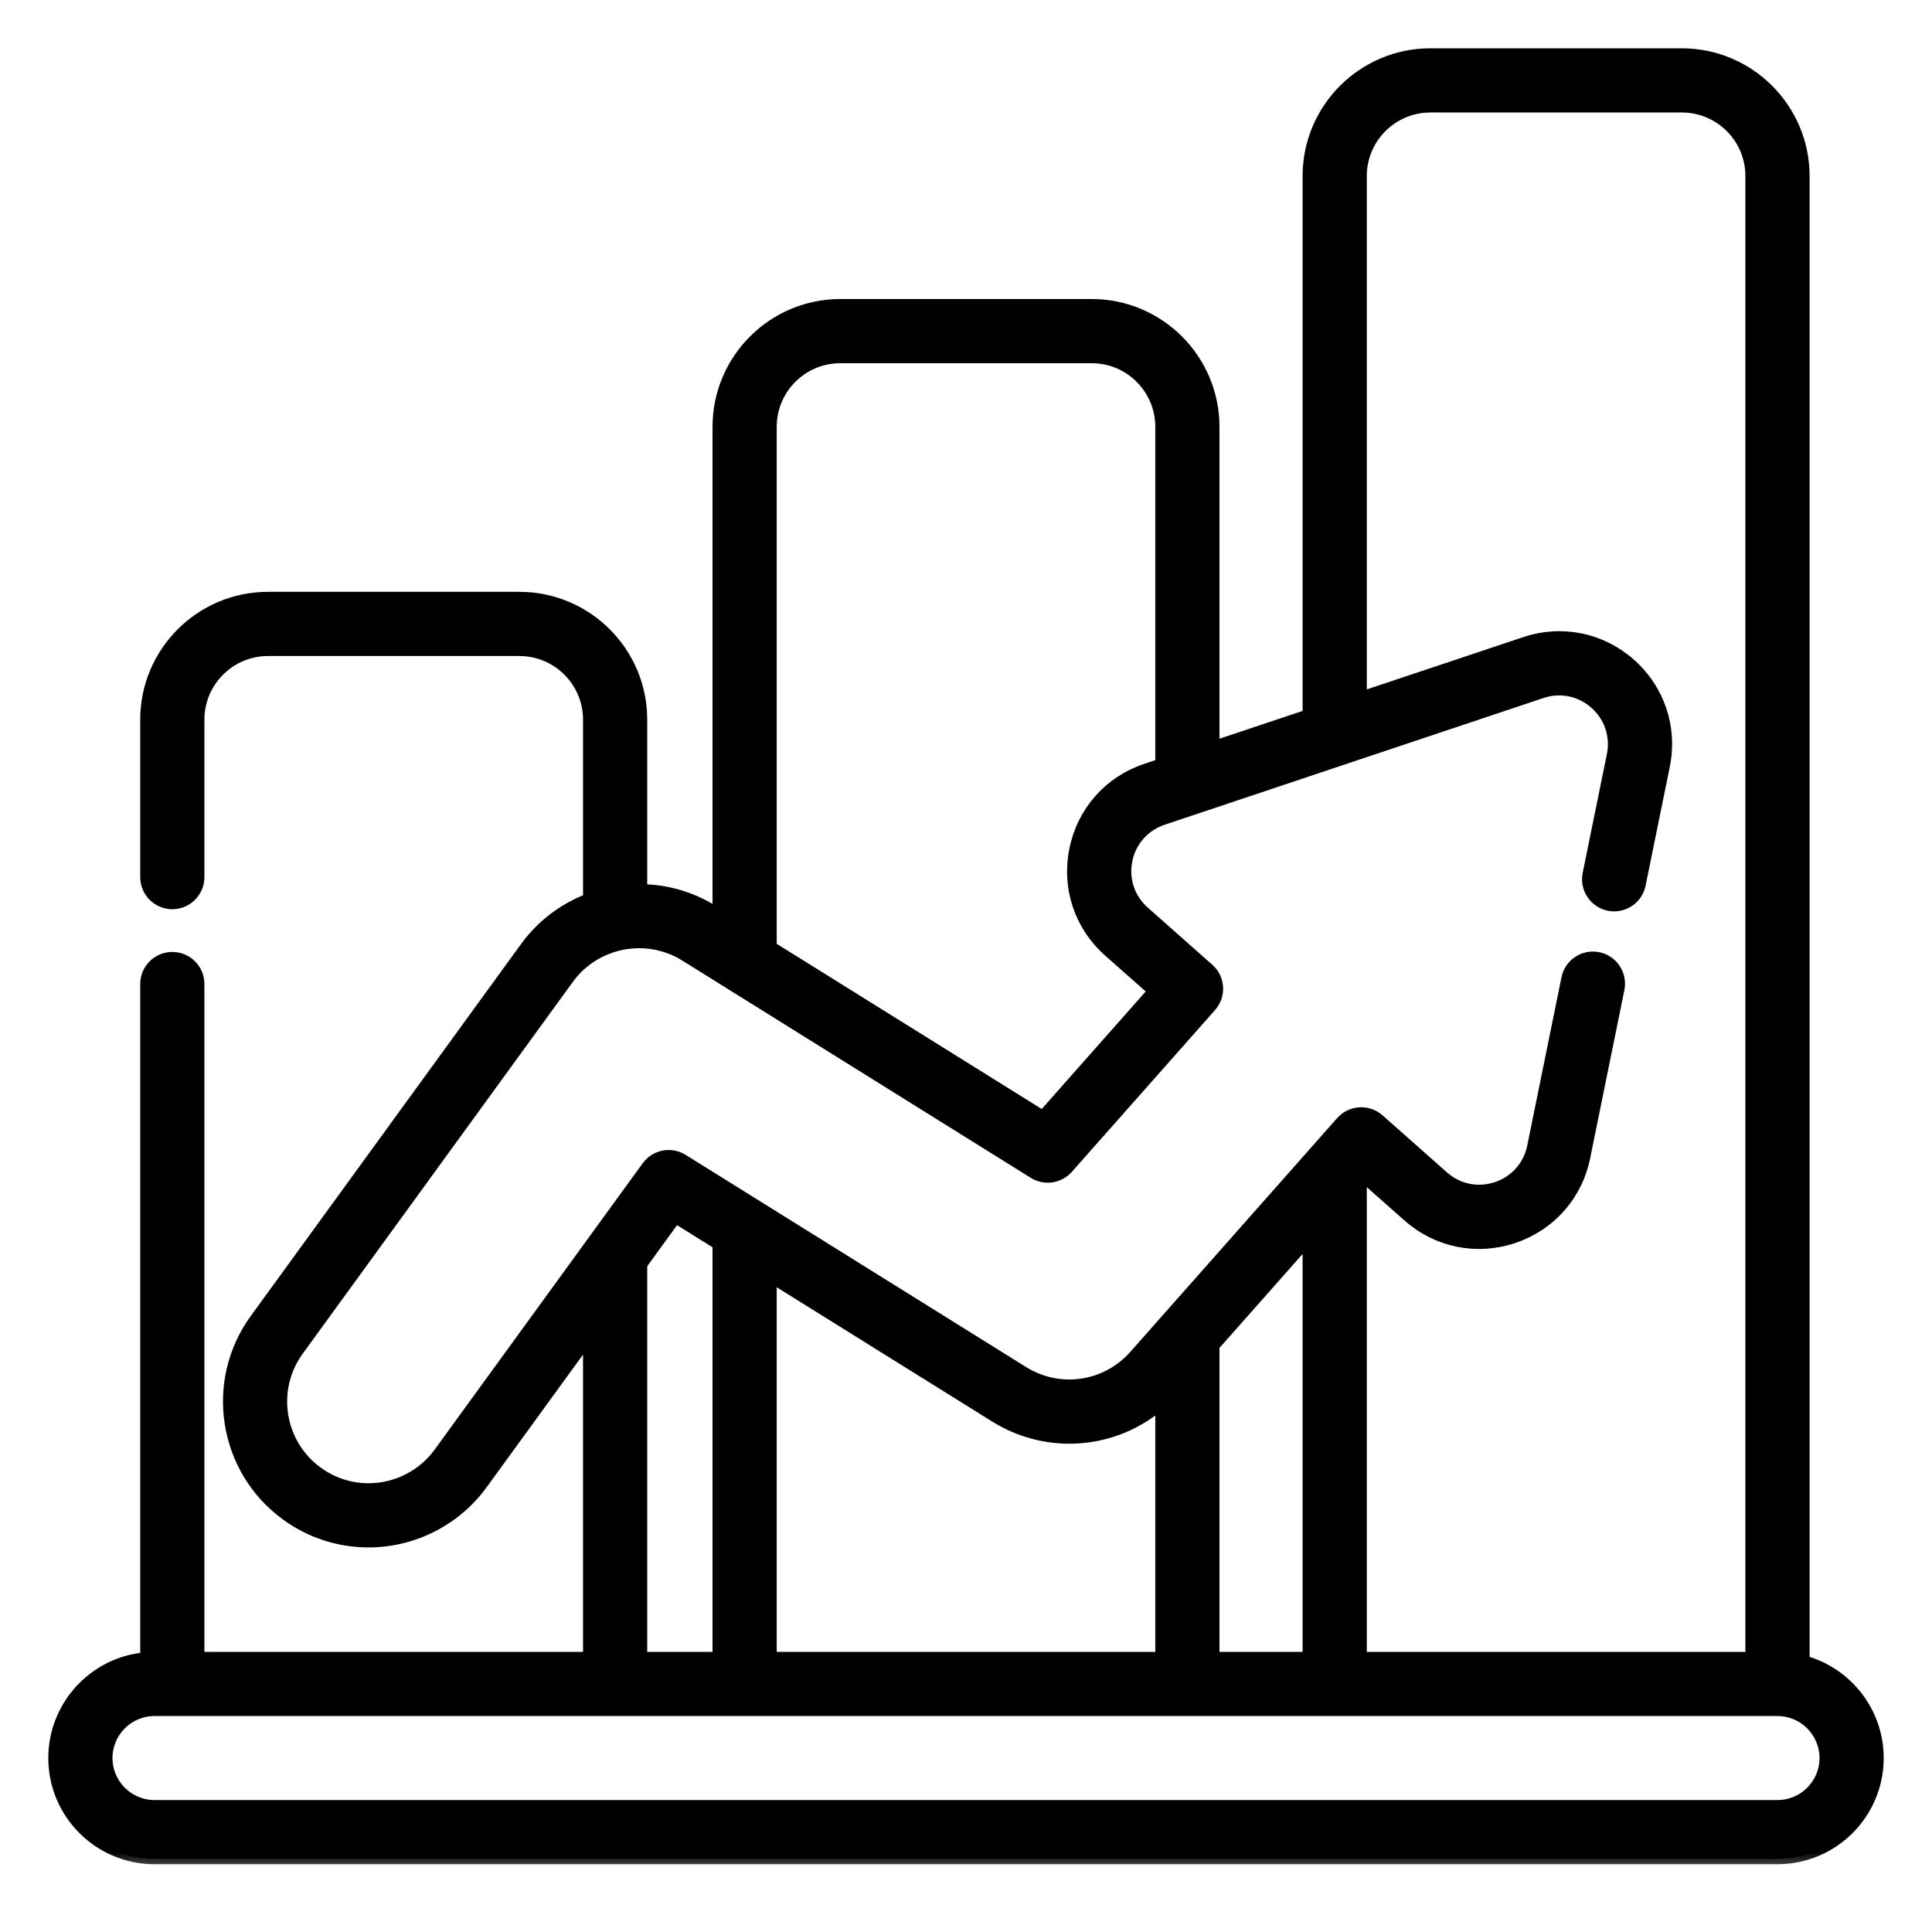 <svg width="36" height="36" viewBox="0 0 36 36" fill="none" xmlns="http://www.w3.org/2000/svg">
<mask id="path-1-outside-1_1986_15953" maskUnits="userSpaceOnUse" x="0" y="0" width="36" height="35" fill="black">
<rect fill="white" width="36" height="35"/>
<path d="M33.619 30.948V3.28C33.619 2.023 32.596 1 31.338 1H26.653C25.395 1 24.372 2.023 24.372 3.28V13.319L22.623 13.904V7.952C22.623 6.695 21.6 5.672 20.343 5.672H15.657C14.4 5.672 13.377 6.695 13.377 7.952V17.021L13.29 16.967C12.877 16.71 12.417 16.583 11.96 16.575V13.409C11.96 12.151 10.937 11.128 9.679 11.128H4.994C3.736 11.128 2.713 12.151 2.713 13.409V16.344C2.713 16.619 2.936 16.842 3.211 16.842C3.486 16.842 3.709 16.619 3.709 16.344V13.409C3.709 12.701 4.285 12.124 4.994 12.124H9.679C10.387 12.124 10.964 12.701 10.964 13.409V16.75C10.507 16.926 10.095 17.229 9.79 17.649L4.753 24.581C3.906 25.747 4.166 27.386 5.333 28.234C5.783 28.561 6.313 28.734 6.868 28.734C7.703 28.734 8.495 28.331 8.986 27.655L10.964 24.933V30.88H3.709V18.336C3.709 18.061 3.486 17.838 3.211 17.838C2.936 17.838 2.713 18.061 2.713 18.336V30.888C1.754 30.972 1 31.779 1 32.759C1 33.795 1.843 34.637 2.879 34.637H33.121C34.157 34.637 35 33.795 35 32.759C35 31.895 34.414 31.166 33.619 30.948ZM22.623 30.88V25.079L24.372 23.102V30.88H22.623ZM14.373 30.88V23.806L18.54 26.403C19.525 27.017 20.77 26.908 21.627 26.169V30.88L14.373 30.88ZM14.373 7.952C14.373 7.244 14.949 6.668 15.657 6.668H20.343C21.051 6.668 21.627 7.244 21.627 7.952V14.237L21.354 14.328C20.666 14.558 20.169 15.119 20.025 15.83C19.88 16.541 20.118 17.252 20.661 17.733L21.49 18.466L19.43 20.794L14.373 17.642V7.952ZM8.18 27.07C7.876 27.488 7.386 27.738 6.868 27.738C6.525 27.738 6.197 27.631 5.918 27.428C5.195 26.903 5.035 25.888 5.559 25.166L10.595 18.235C11.093 17.551 12.045 17.365 12.763 17.812L19.261 21.863C19.467 21.991 19.736 21.952 19.897 21.77L22.566 18.754C22.748 18.548 22.729 18.233 22.523 18.051L21.321 16.987C21.048 16.745 20.928 16.387 21.001 16.029C21.074 15.671 21.324 15.389 21.67 15.273L28.73 12.911C29.076 12.796 29.446 12.871 29.719 13.113C29.993 13.355 30.112 13.713 30.04 14.071L29.589 16.285C29.535 16.555 29.709 16.817 29.978 16.872C30.248 16.927 30.511 16.753 30.565 16.483L31.016 14.27C31.16 13.559 30.922 12.848 30.38 12.367C29.836 11.887 29.102 11.737 28.414 11.967L25.368 12.985V3.28C25.368 2.572 25.945 1.996 26.653 1.996H31.338C32.047 1.996 32.623 2.572 32.623 3.28V30.88H25.368V21.977L25.407 21.933L26.236 22.667C26.78 23.147 27.515 23.297 28.203 23.067C28.89 22.836 29.387 22.275 29.532 21.564L30.17 18.428C30.224 18.159 30.05 17.896 29.781 17.841C29.511 17.786 29.248 17.961 29.194 18.23L28.556 21.366C28.483 21.723 28.233 22.006 27.887 22.122C27.54 22.238 27.17 22.163 26.896 21.921L25.695 20.857C25.596 20.769 25.467 20.725 25.334 20.733C25.202 20.741 25.079 20.801 24.991 20.9L21.136 25.257C20.61 25.851 19.74 25.978 19.067 25.558L12.723 21.604C12.501 21.466 12.21 21.523 12.057 21.734L8.18 27.07ZM11.96 23.562L12.59 22.695L13.377 23.185V30.88H11.96V23.562ZM33.121 33.641H2.879C2.392 33.641 1.996 33.245 1.996 32.759C1.996 32.272 2.392 31.876 2.879 31.876L33.121 31.876C33.122 31.876 33.122 31.876 33.123 31.876C33.609 31.877 34.004 32.273 34.004 32.759C34.004 33.245 33.608 33.641 33.121 33.641Z"/>
</mask>
<path d="M33.619 30.948V3.28C33.619 2.023 32.596 1 31.338 1H26.653C25.395 1 24.372 2.023 24.372 3.28V13.319L22.623 13.904V7.952C22.623 6.695 21.6 5.672 20.343 5.672H15.657C14.4 5.672 13.377 6.695 13.377 7.952V17.021L13.29 16.967C12.877 16.71 12.417 16.583 11.96 16.575V13.409C11.96 12.151 10.937 11.128 9.679 11.128H4.994C3.736 11.128 2.713 12.151 2.713 13.409V16.344C2.713 16.619 2.936 16.842 3.211 16.842C3.486 16.842 3.709 16.619 3.709 16.344V13.409C3.709 12.701 4.285 12.124 4.994 12.124H9.679C10.387 12.124 10.964 12.701 10.964 13.409V16.75C10.507 16.926 10.095 17.229 9.79 17.649L4.753 24.581C3.906 25.747 4.166 27.386 5.333 28.234C5.783 28.561 6.313 28.734 6.868 28.734C7.703 28.734 8.495 28.331 8.986 27.655L10.964 24.933V30.88H3.709V18.336C3.709 18.061 3.486 17.838 3.211 17.838C2.936 17.838 2.713 18.061 2.713 18.336V30.888C1.754 30.972 1 31.779 1 32.759C1 33.795 1.843 34.637 2.879 34.637H33.121C34.157 34.637 35 33.795 35 32.759C35 31.895 34.414 31.166 33.619 30.948ZM22.623 30.88V25.079L24.372 23.102V30.88H22.623ZM14.373 30.88V23.806L18.54 26.403C19.525 27.017 20.77 26.908 21.627 26.169V30.88L14.373 30.88ZM14.373 7.952C14.373 7.244 14.949 6.668 15.657 6.668H20.343C21.051 6.668 21.627 7.244 21.627 7.952V14.237L21.354 14.328C20.666 14.558 20.169 15.119 20.025 15.83C19.88 16.541 20.118 17.252 20.661 17.733L21.49 18.466L19.43 20.794L14.373 17.642V7.952ZM8.18 27.07C7.876 27.488 7.386 27.738 6.868 27.738C6.525 27.738 6.197 27.631 5.918 27.428C5.195 26.903 5.035 25.888 5.559 25.166L10.595 18.235C11.093 17.551 12.045 17.365 12.763 17.812L19.261 21.863C19.467 21.991 19.736 21.952 19.897 21.77L22.566 18.754C22.748 18.548 22.729 18.233 22.523 18.051L21.321 16.987C21.048 16.745 20.928 16.387 21.001 16.029C21.074 15.671 21.324 15.389 21.67 15.273L28.73 12.911C29.076 12.796 29.446 12.871 29.719 13.113C29.993 13.355 30.112 13.713 30.04 14.071L29.589 16.285C29.535 16.555 29.709 16.817 29.978 16.872C30.248 16.927 30.511 16.753 30.565 16.483L31.016 14.27C31.16 13.559 30.922 12.848 30.38 12.367C29.836 11.887 29.102 11.737 28.414 11.967L25.368 12.985V3.28C25.368 2.572 25.945 1.996 26.653 1.996H31.338C32.047 1.996 32.623 2.572 32.623 3.28V30.88H25.368V21.977L25.407 21.933L26.236 22.667C26.78 23.147 27.515 23.297 28.203 23.067C28.89 22.836 29.387 22.275 29.532 21.564L30.17 18.428C30.224 18.159 30.05 17.896 29.781 17.841C29.511 17.786 29.248 17.961 29.194 18.23L28.556 21.366C28.483 21.723 28.233 22.006 27.887 22.122C27.54 22.238 27.17 22.163 26.896 21.921L25.695 20.857C25.596 20.769 25.467 20.725 25.334 20.733C25.202 20.741 25.079 20.801 24.991 20.9L21.136 25.257C20.61 25.851 19.74 25.978 19.067 25.558L12.723 21.604C12.501 21.466 12.21 21.523 12.057 21.734L8.18 27.07ZM11.96 23.562L12.59 22.695L13.377 23.185V30.88H11.96V23.562ZM33.121 33.641H2.879C2.392 33.641 1.996 33.245 1.996 32.759C1.996 32.272 2.392 31.876 2.879 31.876L33.121 31.876C33.122 31.876 33.122 31.876 33.123 31.876C33.609 31.877 34.004 32.273 34.004 32.759C34.004 33.245 33.608 33.641 33.121 33.641Z" fill="black"/>
<path d="M33.619 30.948V3.28C33.619 2.023 32.596 1 31.338 1H26.653C25.395 1 24.372 2.023 24.372 3.28V13.319L22.623 13.904V7.952C22.623 6.695 21.6 5.672 20.343 5.672H15.657C14.4 5.672 13.377 6.695 13.377 7.952V17.021L13.29 16.967C12.877 16.71 12.417 16.583 11.96 16.575V13.409C11.96 12.151 10.937 11.128 9.679 11.128H4.994C3.736 11.128 2.713 12.151 2.713 13.409V16.344C2.713 16.619 2.936 16.842 3.211 16.842C3.486 16.842 3.709 16.619 3.709 16.344V13.409C3.709 12.701 4.285 12.124 4.994 12.124H9.679C10.387 12.124 10.964 12.701 10.964 13.409V16.75C10.507 16.926 10.095 17.229 9.79 17.649L4.753 24.581C3.906 25.747 4.166 27.386 5.333 28.234C5.783 28.561 6.313 28.734 6.868 28.734C7.703 28.734 8.495 28.331 8.986 27.655L10.964 24.933V30.88H3.709V18.336C3.709 18.061 3.486 17.838 3.211 17.838C2.936 17.838 2.713 18.061 2.713 18.336V30.888C1.754 30.972 1 31.779 1 32.759C1 33.795 1.843 34.637 2.879 34.637H33.121C34.157 34.637 35 33.795 35 32.759C35 31.895 34.414 31.166 33.619 30.948ZM22.623 30.88V25.079L24.372 23.102V30.88H22.623ZM14.373 30.88V23.806L18.54 26.403C19.525 27.017 20.77 26.908 21.627 26.169V30.88L14.373 30.88ZM14.373 7.952C14.373 7.244 14.949 6.668 15.657 6.668H20.343C21.051 6.668 21.627 7.244 21.627 7.952V14.237L21.354 14.328C20.666 14.558 20.169 15.119 20.025 15.83C19.88 16.541 20.118 17.252 20.661 17.733L21.49 18.466L19.43 20.794L14.373 17.642V7.952ZM8.18 27.07C7.876 27.488 7.386 27.738 6.868 27.738C6.525 27.738 6.197 27.631 5.918 27.428C5.195 26.903 5.035 25.888 5.559 25.166L10.595 18.235C11.093 17.551 12.045 17.365 12.763 17.812L19.261 21.863C19.467 21.991 19.736 21.952 19.897 21.77L22.566 18.754C22.748 18.548 22.729 18.233 22.523 18.051L21.321 16.987C21.048 16.745 20.928 16.387 21.001 16.029C21.074 15.671 21.324 15.389 21.67 15.273L28.73 12.911C29.076 12.796 29.446 12.871 29.719 13.113C29.993 13.355 30.112 13.713 30.04 14.071L29.589 16.285C29.535 16.555 29.709 16.817 29.978 16.872C30.248 16.927 30.511 16.753 30.565 16.483L31.016 14.27C31.16 13.559 30.922 12.848 30.38 12.367C29.836 11.887 29.102 11.737 28.414 11.967L25.368 12.985V3.28C25.368 2.572 25.945 1.996 26.653 1.996H31.338C32.047 1.996 32.623 2.572 32.623 3.28V30.88H25.368V21.977L25.407 21.933L26.236 22.667C26.78 23.147 27.515 23.297 28.203 23.067C28.89 22.836 29.387 22.275 29.532 21.564L30.17 18.428C30.224 18.159 30.05 17.896 29.781 17.841C29.511 17.786 29.248 17.961 29.194 18.23L28.556 21.366C28.483 21.723 28.233 22.006 27.887 22.122C27.54 22.238 27.17 22.163 26.896 21.921L25.695 20.857C25.596 20.769 25.467 20.725 25.334 20.733C25.202 20.741 25.079 20.801 24.991 20.9L21.136 25.257C20.61 25.851 19.74 25.978 19.067 25.558L12.723 21.604C12.501 21.466 12.21 21.523 12.057 21.734L8.18 27.07ZM11.96 23.562L12.59 22.695L13.377 23.185V30.88H11.96V23.562ZM33.121 33.641H2.879C2.392 33.641 1.996 33.245 1.996 32.759C1.996 32.272 2.392 31.876 2.879 31.876L33.121 31.876C33.122 31.876 33.122 31.876 33.123 31.876C33.609 31.877 34.004 32.273 34.004 32.759C34.004 33.245 33.608 33.641 33.121 33.641Z" stroke="black" stroke-width="0.2" mask="url(#path-1-outside-1_1986_15953)"/>
</svg>
